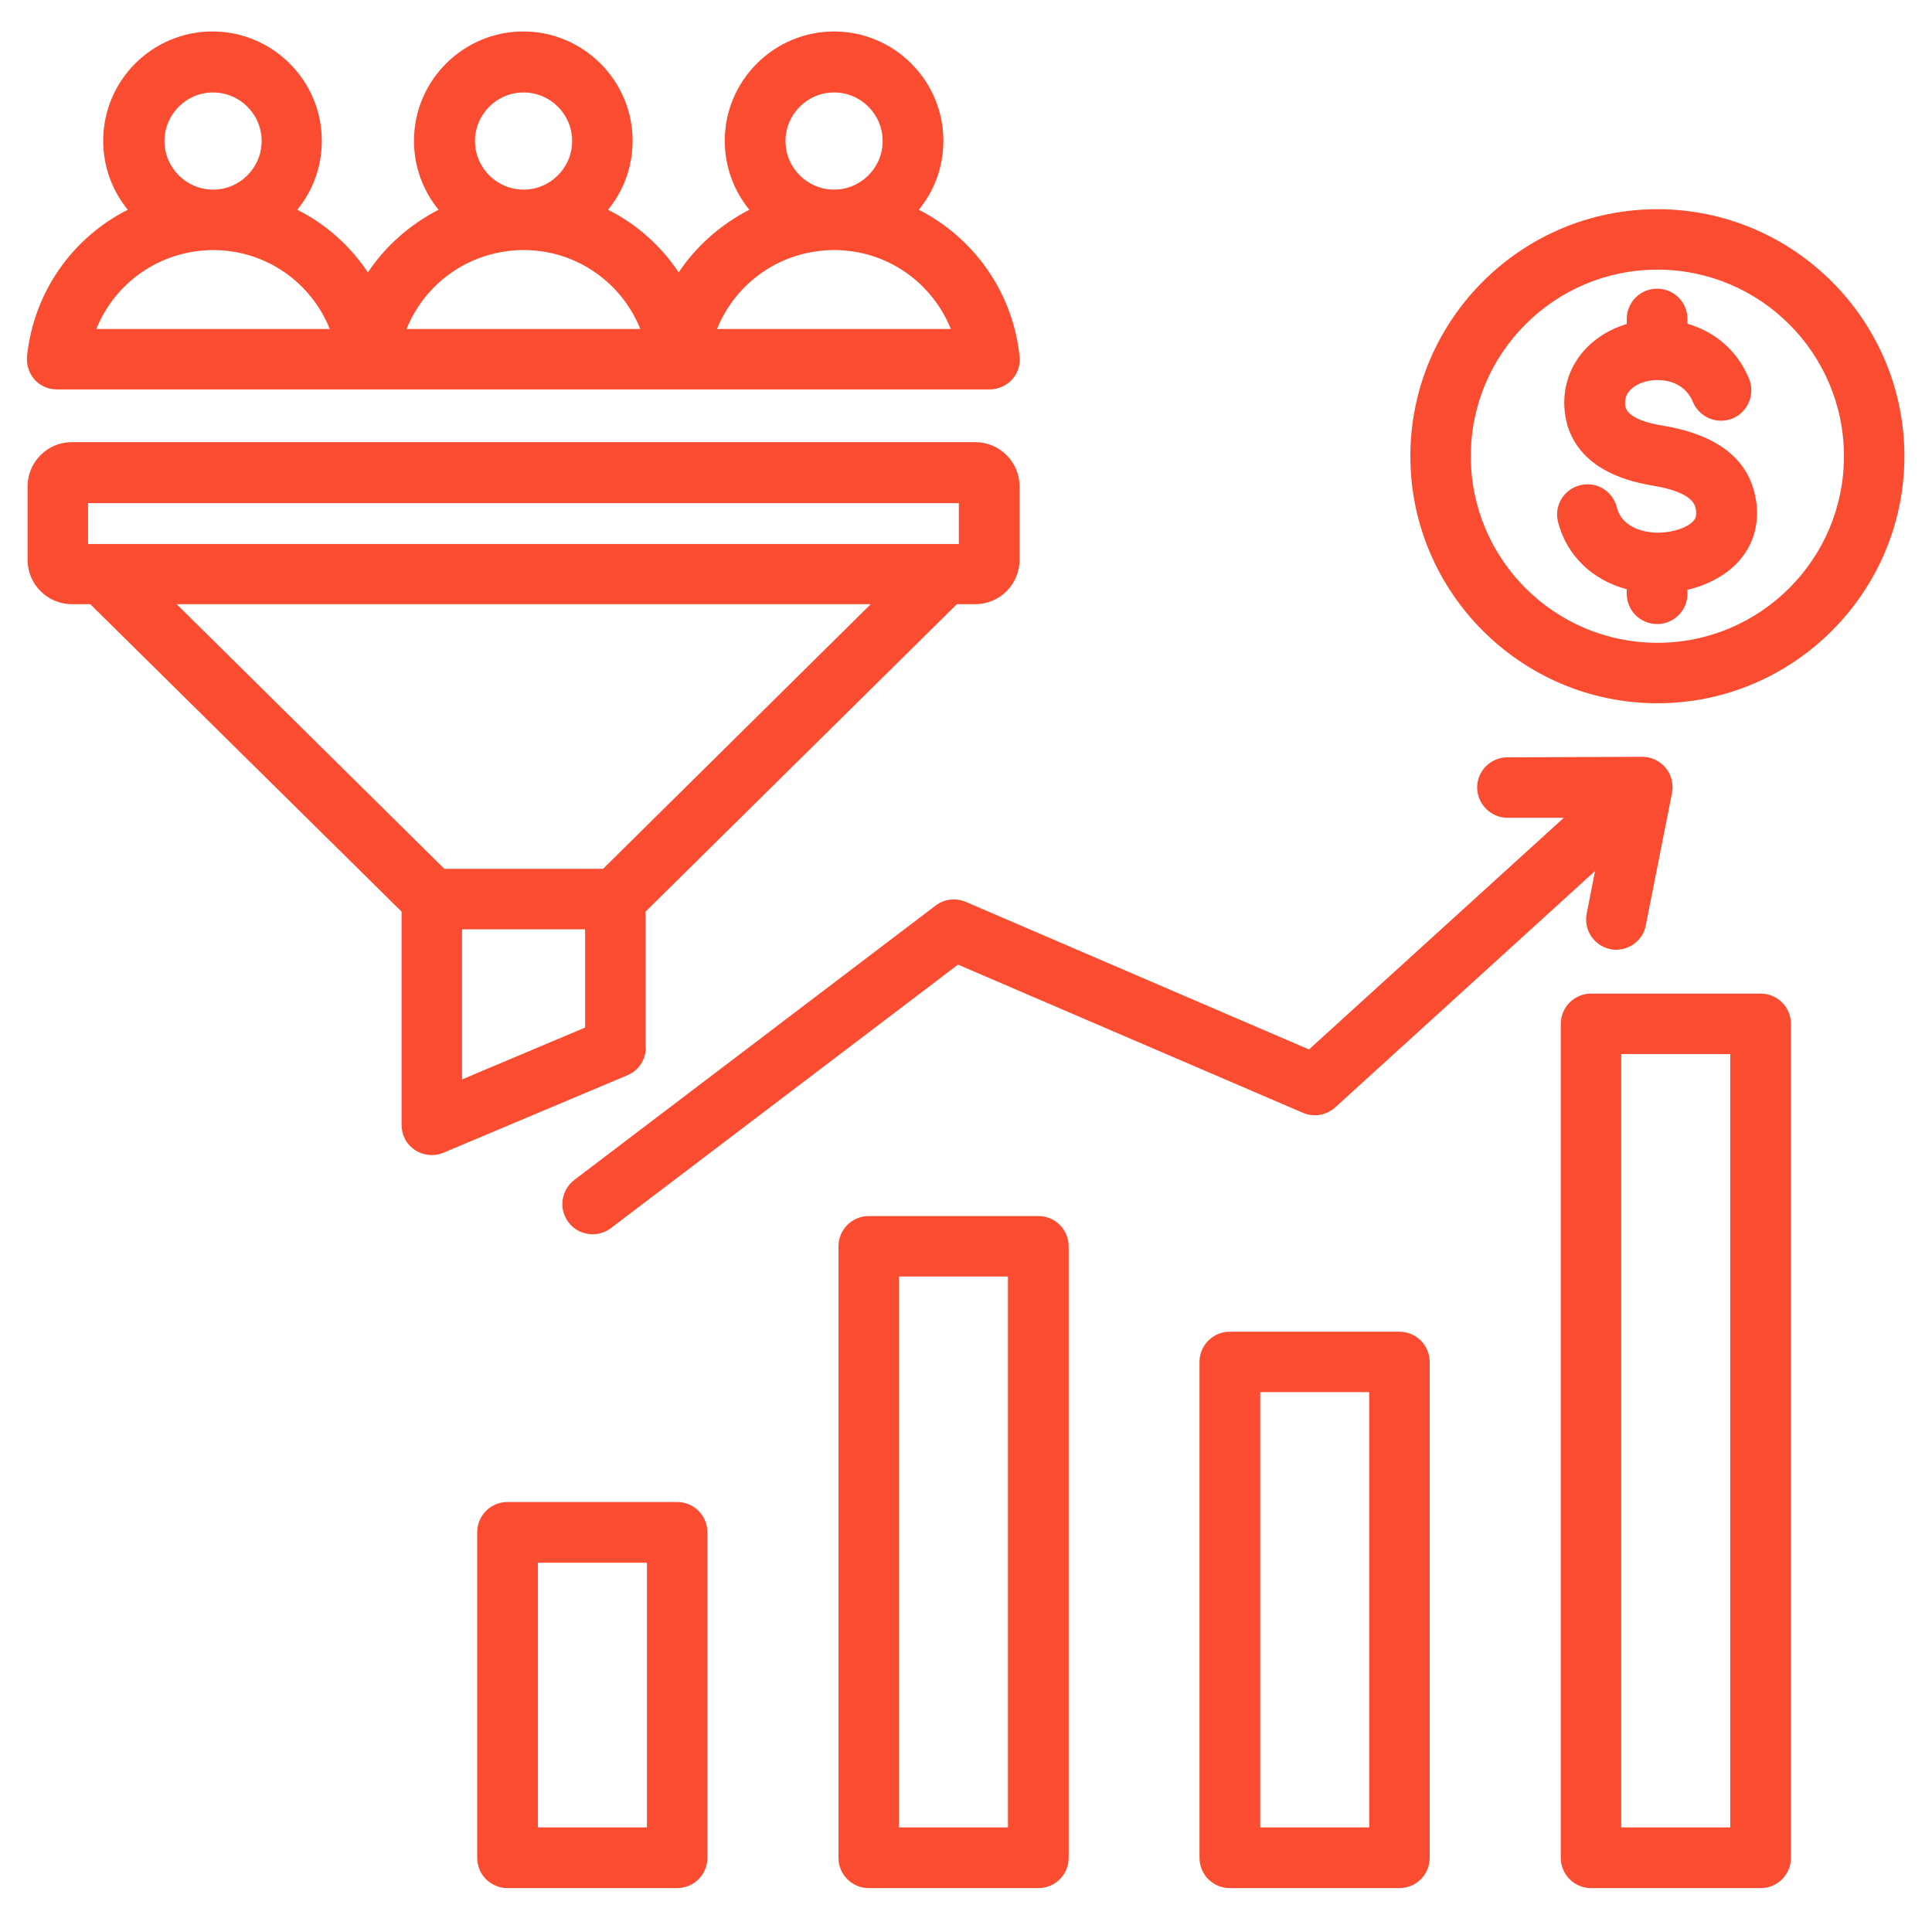 <?xml version="1.0" encoding="UTF-8"?>
<svg id="Layer_1" xmlns="http://www.w3.org/2000/svg" viewBox="0 0 70 70">
  <defs>
    <style>
      .cls-1 {
        fill: #f94c30;
      }
    </style>
  </defs>
  <path class="cls-1" d="M37.62,44.06h-6.14c-.61,0-1.1.49-1.1,1.1v22.15c0,.61.49,1.1,1.1,1.1h6.14c.61,0,1.1-.49,1.1-1.1v-22.15c0-.61-.49-1.1-1.1-1.1ZM36.52,66.21h-3.95v-19.96h3.95v19.96ZM50.7,48.25h-6.14c-.61,0-1.1.49-1.1,1.1v17.96c0,.61.49,1.1,1.1,1.1h6.14c.61,0,1.1-.49,1.1-1.1v-17.96c0-.61-.49-1.1-1.1-1.1ZM49.61,66.21h-3.95v-15.77h3.95v15.77ZM63.79,36h-6.14c-.61,0-1.1.49-1.1,1.1v30.21c0,.61.49,1.1,1.1,1.1h6.14c.61,0,1.1-.49,1.1-1.1v-30.21c0-.61-.49-1.1-1.1-1.1ZM62.69,66.21h-3.95v-28.02h3.95v28.02ZM24.53,54.42h-6.14c-.61,0-1.1.49-1.1,1.1v11.79c0,.61.49,1.1,1.1,1.1h6.14c.61,0,1.1-.49,1.1-1.1v-11.79c0-.61-.49-1.1-1.1-1.1ZM23.44,66.21h-3.95v-9.59h3.95v9.59ZM47.42,38.03l9.24-8.4h-2.04s0,0,0,0c-.6,0-1.09-.49-1.1-1.09,0-.61.49-1.1,1.09-1.1l4.89-.02c.33,0,.64.15.85.4s.29.59.23.91l-.95,4.8c-.1.52-.56.88-1.07.88-.07,0-.14,0-.21-.02-.59-.12-.98-.69-.86-1.29l.3-1.54-9.41,8.56c-.32.29-.78.37-1.17.2l-12.5-5.37-12.58,9.55c-.2.15-.43.22-.66.22-.33,0-.66-.15-.87-.43-.37-.48-.27-1.17.21-1.54l13.09-9.94c.31-.24.73-.29,1.1-.13l12.44,5.35ZM23.39,37.96v-4.93l11.28-11.14h.67c.88,0,1.6-.72,1.6-1.6v-2.67c0-.88-.72-1.6-1.6-1.6H2.6c-.88,0-1.6.72-1.6,1.6v2.67c0,.88.72,1.6,1.6,1.6h.67l11.28,11.14v7.73c0,.37.18.71.49.91.18.12.39.18.61.18.14,0,.29-.03.43-.09l6.65-2.8c.41-.17.67-.57.67-1.01ZM3.19,18.23h31.55v1.48H3.19v-1.48ZM6.39,21.89h25.16l-9.7,9.59h-5.75l-9.7-9.59ZM16.74,39.11v-5.44h4.46v3.56l-4.46,1.88ZM2.1,14.11h33.75c.31,0,.61-.13.82-.36s.31-.54.27-.85c-.25-2.34-1.67-4.29-3.65-5.3.56-.68.89-1.55.89-2.5,0-2.18-1.78-3.96-3.96-3.96s-3.96,1.78-3.96,3.96c0,.95.33,1.81.89,2.5-1.03.53-1.92,1.31-2.56,2.27-.64-.96-1.52-1.75-2.56-2.27.56-.68.89-1.55.89-2.5,0-2.18-1.78-3.96-3.96-3.96s-3.96,1.78-3.96,3.96c0,.95.33,1.81.89,2.5-1.03.53-1.92,1.31-2.56,2.27-.64-.96-1.52-1.75-2.56-2.27.56-.68.89-1.55.89-2.5,0-2.18-1.78-3.96-3.96-3.96s-3.96,1.77-3.96,3.96c0,.95.33,1.81.89,2.5-1.98,1-3.4,2.95-3.65,5.3-.03.31.07.62.27.85s.5.36.82.36ZM28.46,5.11c0-.97.79-1.76,1.76-1.76s1.76.79,1.76,1.76-.79,1.76-1.76,1.76h0c-.97,0-1.76-.79-1.76-1.76h0ZM30.22,9.06h0c1.91,0,3.55,1.17,4.23,2.86h-8.47c.68-1.69,2.32-2.85,4.23-2.86ZM17.21,5.11c0-.97.79-1.76,1.76-1.76s1.76.79,1.76,1.76-.79,1.76-1.76,1.76h0c-.97,0-1.76-.79-1.76-1.76ZM18.97,9.06h0c1.91,0,3.55,1.17,4.23,2.86h-8.47c.68-1.69,2.32-2.85,4.23-2.86ZM5.96,5.11c0-.97.79-1.76,1.76-1.76s1.76.79,1.76,1.76-.79,1.76-1.76,1.76h0c-.97,0-1.76-.79-1.76-1.76ZM7.72,9.06h0c1.91,0,3.55,1.17,4.23,2.86H3.49c.68-1.69,2.32-2.85,4.23-2.86ZM63.64,18.24c.09.78-.12,1.49-.61,2.06-.44.51-1.12.89-1.89,1.07v.14c0,.61-.49,1.1-1.1,1.1s-1.1-.49-1.1-1.1v-.16c-1.24-.33-2.18-1.22-2.49-2.44-.15-.59.21-1.18.8-1.33.59-.15,1.18.21,1.33.8.17.7.93.93,1.53.92.53-.01,1.04-.19,1.25-.43.07-.08.11-.17.09-.36-.02-.2-.08-.67-1.59-.92-2.67-.44-3.14-1.97-3.18-2.85-.07-1.39.83-2.57,2.26-3v-.18c0-.61.49-1.1,1.1-1.1s1.1.49,1.1,1.1v.17c.92.27,1.77.89,2.23,1.99.23.56-.03,1.2-.59,1.44-.56.23-1.2-.03-1.44-.59-.34-.82-1.2-.86-1.65-.76-.2.04-.84.24-.81.82,0,.14.03.57,1.35.79,2.08.34,3.22,1.29,3.41,2.82h0ZM60.05,7.58c-4.94,0-8.95,4.02-8.95,8.95s4.02,8.95,8.95,8.95,8.95-4.02,8.95-8.95-4.02-8.95-8.95-8.95ZM60.05,23.29c-3.73,0-6.76-3.03-6.76-6.76s3.03-6.76,6.76-6.76,6.76,3.03,6.76,6.76-3.03,6.76-6.76,6.76Z"/>
</svg>